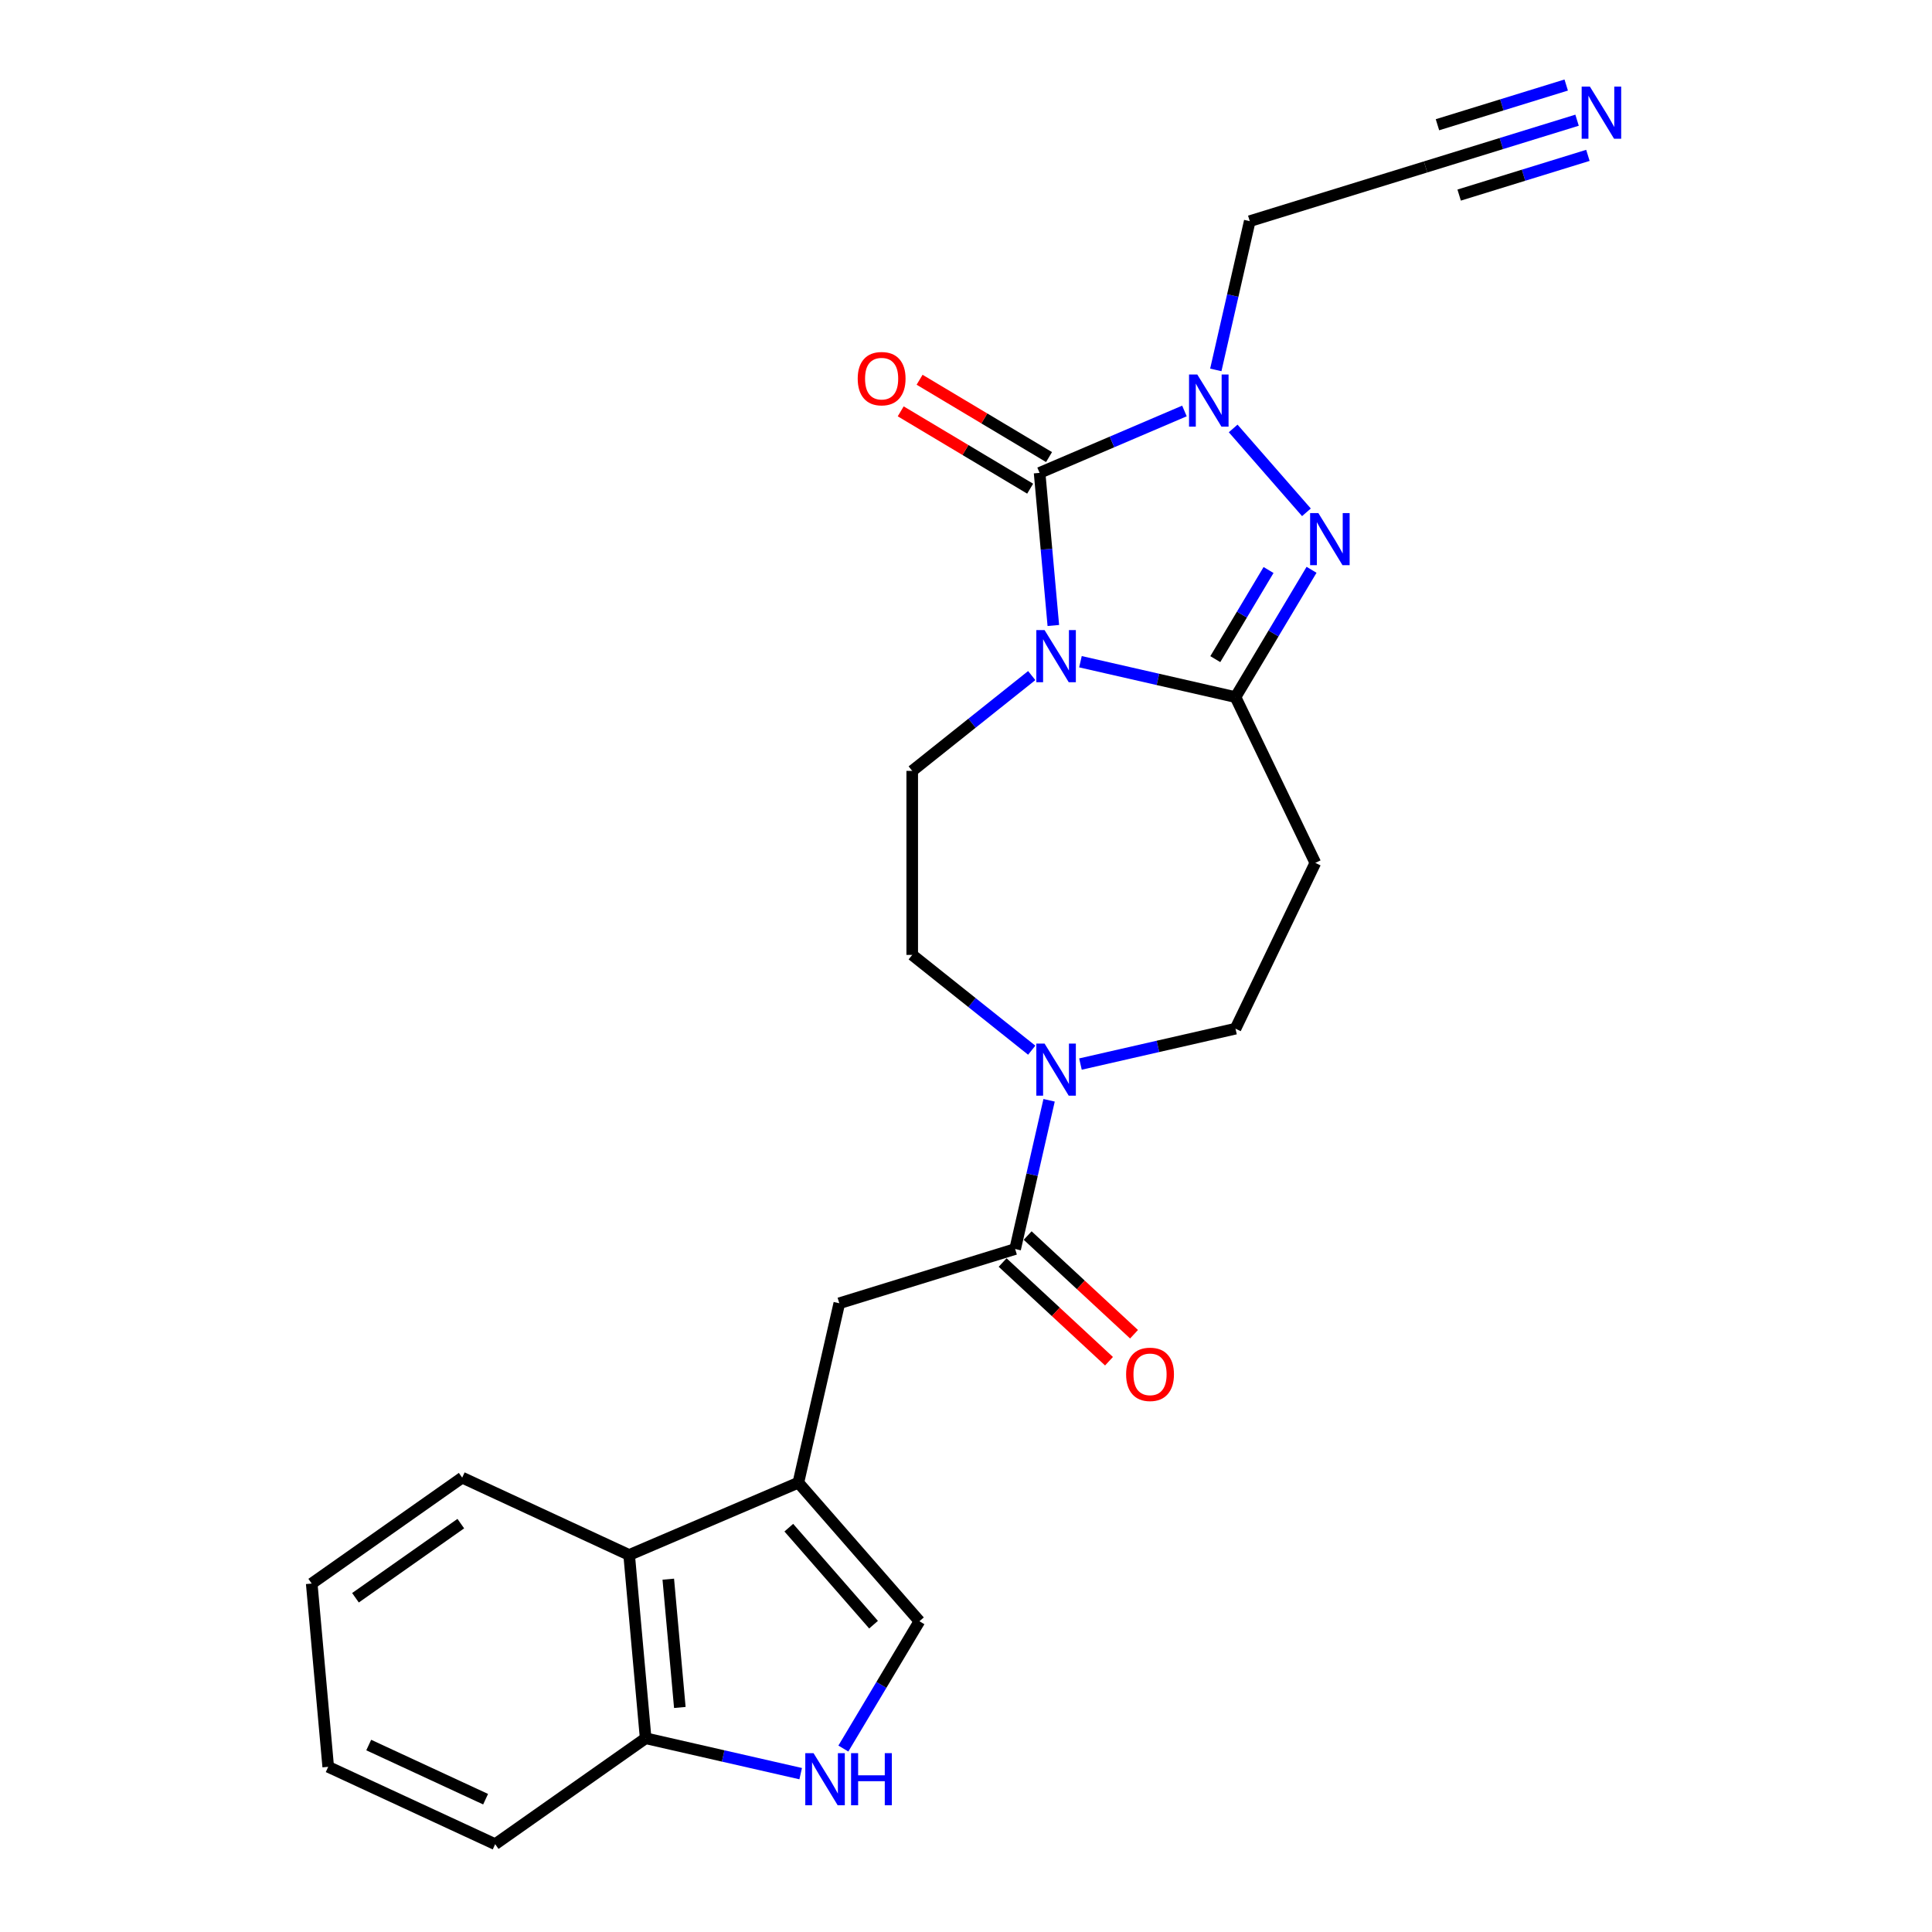 <?xml version='1.0' encoding='iso-8859-1'?>
<svg version='1.1' baseProfile='full'
              xmlns='http://www.w3.org/2000/svg'
                      xmlns:rdkit='http://www.rdkit.org/xml'
                      xmlns:xlink='http://www.w3.org/1999/xlink'
                  xml:space='preserve'
width='1000px' height='1000px' viewBox='0 0 1000 1000'>
<!-- END OF HEADER -->
<rect style='opacity:1.0;fill:#FFFFFF;stroke:none' width='1000' height='1000' x='0' y='0'> </rect>
<path class='bond-0' d='M 545.203,323.757 L 541.648,284.26' style='fill:none;fill-rule:evenodd;stroke:#0000FF;stroke-width:6px;stroke-linecap:butt;stroke-linejoin:miter;stroke-opacity:1' />
<path class='bond-0' d='M 541.648,284.26 L 538.093,244.763' style='fill:none;fill-rule:evenodd;stroke:#000000;stroke-width:6px;stroke-linecap:butt;stroke-linejoin:miter;stroke-opacity:1' />
<path class='bond-1' d='M 559.241,342.503 L 599.364,351.661' style='fill:none;fill-rule:evenodd;stroke:#0000FF;stroke-width:6px;stroke-linecap:butt;stroke-linejoin:miter;stroke-opacity:1' />
<path class='bond-1' d='M 599.364,351.661 L 639.488,360.819' style='fill:none;fill-rule:evenodd;stroke:#000000;stroke-width:6px;stroke-linecap:butt;stroke-linejoin:miter;stroke-opacity:1' />
<path class='bond-10' d='M 534.02,349.681 L 503.093,374.345' style='fill:none;fill-rule:evenodd;stroke:#0000FF;stroke-width:6px;stroke-linecap:butt;stroke-linejoin:miter;stroke-opacity:1' />
<path class='bond-10' d='M 503.093,374.345 L 472.165,399.009' style='fill:none;fill-rule:evenodd;stroke:#000000;stroke-width:6px;stroke-linecap:butt;stroke-linejoin:miter;stroke-opacity:1' />
<path class='bond-2' d='M 538.093,244.763 L 575.578,228.741' style='fill:none;fill-rule:evenodd;stroke:#000000;stroke-width:6px;stroke-linecap:butt;stroke-linejoin:miter;stroke-opacity:1' />
<path class='bond-2' d='M 575.578,228.741 L 613.063,212.719' style='fill:none;fill-rule:evenodd;stroke:#0000FF;stroke-width:6px;stroke-linecap:butt;stroke-linejoin:miter;stroke-opacity:1' />
<path class='bond-16' d='M 542.978,236.587 L 509.478,216.572' style='fill:none;fill-rule:evenodd;stroke:#000000;stroke-width:6px;stroke-linecap:butt;stroke-linejoin:miter;stroke-opacity:1' />
<path class='bond-16' d='M 509.478,216.572 L 475.978,196.556' style='fill:none;fill-rule:evenodd;stroke:#FF0000;stroke-width:6px;stroke-linecap:butt;stroke-linejoin:miter;stroke-opacity:1' />
<path class='bond-16' d='M 533.208,252.939 L 499.708,232.924' style='fill:none;fill-rule:evenodd;stroke:#000000;stroke-width:6px;stroke-linecap:butt;stroke-linejoin:miter;stroke-opacity:1' />
<path class='bond-16' d='M 499.708,232.924 L 466.208,212.909' style='fill:none;fill-rule:evenodd;stroke:#FF0000;stroke-width:6px;stroke-linecap:butt;stroke-linejoin:miter;stroke-opacity:1' />
<path class='bond-3' d='M 639.488,360.819 L 659.173,327.871' style='fill:none;fill-rule:evenodd;stroke:#000000;stroke-width:6px;stroke-linecap:butt;stroke-linejoin:miter;stroke-opacity:1' />
<path class='bond-3' d='M 659.173,327.871 L 678.858,294.924' style='fill:none;fill-rule:evenodd;stroke:#0000FF;stroke-width:6px;stroke-linecap:butt;stroke-linejoin:miter;stroke-opacity:1' />
<path class='bond-3' d='M 629.041,341.164 L 642.82,318.101' style='fill:none;fill-rule:evenodd;stroke:#000000;stroke-width:6px;stroke-linecap:butt;stroke-linejoin:miter;stroke-opacity:1' />
<path class='bond-3' d='M 642.82,318.101 L 656.6,295.038' style='fill:none;fill-rule:evenodd;stroke:#0000FF;stroke-width:6px;stroke-linecap:butt;stroke-linejoin:miter;stroke-opacity:1' />
<path class='bond-9' d='M 639.488,360.819 L 680.813,446.631' style='fill:none;fill-rule:evenodd;stroke:#000000;stroke-width:6px;stroke-linecap:butt;stroke-linejoin:miter;stroke-opacity:1' />
<path class='bond-19' d='M 629.295,191.462 L 638.081,152.967' style='fill:none;fill-rule:evenodd;stroke:#0000FF;stroke-width:6px;stroke-linecap:butt;stroke-linejoin:miter;stroke-opacity:1' />
<path class='bond-19' d='M 638.081,152.967 L 646.867,114.473' style='fill:none;fill-rule:evenodd;stroke:#000000;stroke-width:6px;stroke-linecap:butt;stroke-linejoin:miter;stroke-opacity:1' />
<path class='bond-25' d='M 638.284,221.763 L 676.207,265.17' style='fill:none;fill-rule:evenodd;stroke:#0000FF;stroke-width:6px;stroke-linecap:butt;stroke-linejoin:miter;stroke-opacity:1' />
<path class='bond-4' d='M 413.229,767.426 L 434.423,674.569' style='fill:none;fill-rule:evenodd;stroke:#000000;stroke-width:6px;stroke-linecap:butt;stroke-linejoin:miter;stroke-opacity:1' />
<path class='bond-8' d='M 413.229,767.426 L 475.895,839.152' style='fill:none;fill-rule:evenodd;stroke:#000000;stroke-width:6px;stroke-linecap:butt;stroke-linejoin:miter;stroke-opacity:1' />
<path class='bond-8' d='M 408.284,790.718 L 452.15,840.926' style='fill:none;fill-rule:evenodd;stroke:#000000;stroke-width:6px;stroke-linecap:butt;stroke-linejoin:miter;stroke-opacity:1' />
<path class='bond-12' d='M 413.229,767.426 L 325.649,804.859' style='fill:none;fill-rule:evenodd;stroke:#000000;stroke-width:6px;stroke-linecap:butt;stroke-linejoin:miter;stroke-opacity:1' />
<path class='bond-5' d='M 525.437,646.495 L 534.223,608' style='fill:none;fill-rule:evenodd;stroke:#000000;stroke-width:6px;stroke-linecap:butt;stroke-linejoin:miter;stroke-opacity:1' />
<path class='bond-5' d='M 534.223,608 L 543.009,569.506' style='fill:none;fill-rule:evenodd;stroke:#0000FF;stroke-width:6px;stroke-linecap:butt;stroke-linejoin:miter;stroke-opacity:1' />
<path class='bond-11' d='M 525.437,646.495 L 434.423,674.569' style='fill:none;fill-rule:evenodd;stroke:#000000;stroke-width:6px;stroke-linecap:butt;stroke-linejoin:miter;stroke-opacity:1' />
<path class='bond-20' d='M 518.958,653.477 L 546.487,679.019' style='fill:none;fill-rule:evenodd;stroke:#000000;stroke-width:6px;stroke-linecap:butt;stroke-linejoin:miter;stroke-opacity:1' />
<path class='bond-20' d='M 546.487,679.019 L 574.015,704.562' style='fill:none;fill-rule:evenodd;stroke:#FF0000;stroke-width:6px;stroke-linecap:butt;stroke-linejoin:miter;stroke-opacity:1' />
<path class='bond-20' d='M 531.915,639.513 L 559.443,665.055' style='fill:none;fill-rule:evenodd;stroke:#000000;stroke-width:6px;stroke-linecap:butt;stroke-linejoin:miter;stroke-opacity:1' />
<path class='bond-20' d='M 559.443,665.055 L 586.972,690.598' style='fill:none;fill-rule:evenodd;stroke:#FF0000;stroke-width:6px;stroke-linecap:butt;stroke-linejoin:miter;stroke-opacity:1' />
<path class='bond-6' d='M 534.02,543.582 L 503.093,518.918' style='fill:none;fill-rule:evenodd;stroke:#0000FF;stroke-width:6px;stroke-linecap:butt;stroke-linejoin:miter;stroke-opacity:1' />
<path class='bond-6' d='M 503.093,518.918 L 472.165,494.254' style='fill:none;fill-rule:evenodd;stroke:#000000;stroke-width:6px;stroke-linecap:butt;stroke-linejoin:miter;stroke-opacity:1' />
<path class='bond-26' d='M 559.241,550.76 L 599.364,541.602' style='fill:none;fill-rule:evenodd;stroke:#0000FF;stroke-width:6px;stroke-linecap:butt;stroke-linejoin:miter;stroke-opacity:1' />
<path class='bond-26' d='M 599.364,541.602 L 639.488,532.444' style='fill:none;fill-rule:evenodd;stroke:#000000;stroke-width:6px;stroke-linecap:butt;stroke-linejoin:miter;stroke-opacity:1' />
<path class='bond-7' d='M 436.524,905.047 L 456.209,872.1' style='fill:none;fill-rule:evenodd;stroke:#0000FF;stroke-width:6px;stroke-linecap:butt;stroke-linejoin:miter;stroke-opacity:1' />
<path class='bond-7' d='M 456.209,872.1 L 475.895,839.152' style='fill:none;fill-rule:evenodd;stroke:#000000;stroke-width:6px;stroke-linecap:butt;stroke-linejoin:miter;stroke-opacity:1' />
<path class='bond-27' d='M 414.433,918.037 L 374.31,908.879' style='fill:none;fill-rule:evenodd;stroke:#0000FF;stroke-width:6px;stroke-linecap:butt;stroke-linejoin:miter;stroke-opacity:1' />
<path class='bond-27' d='M 374.31,908.879 L 334.187,899.721' style='fill:none;fill-rule:evenodd;stroke:#000000;stroke-width:6px;stroke-linecap:butt;stroke-linejoin:miter;stroke-opacity:1' />
<path class='bond-17' d='M 680.813,446.631 L 639.488,532.444' style='fill:none;fill-rule:evenodd;stroke:#000000;stroke-width:6px;stroke-linecap:butt;stroke-linejoin:miter;stroke-opacity:1' />
<path class='bond-18' d='M 472.165,399.009 L 472.165,494.254' style='fill:none;fill-rule:evenodd;stroke:#000000;stroke-width:6px;stroke-linecap:butt;stroke-linejoin:miter;stroke-opacity:1' />
<path class='bond-15' d='M 325.649,804.859 L 334.187,899.721' style='fill:none;fill-rule:evenodd;stroke:#000000;stroke-width:6px;stroke-linecap:butt;stroke-linejoin:miter;stroke-opacity:1' />
<path class='bond-15' d='M 345.902,817.381 L 351.878,883.784' style='fill:none;fill-rule:evenodd;stroke:#000000;stroke-width:6px;stroke-linecap:butt;stroke-linejoin:miter;stroke-opacity:1' />
<path class='bond-21' d='M 325.649,804.859 L 239.228,764.822' style='fill:none;fill-rule:evenodd;stroke:#000000;stroke-width:6px;stroke-linecap:butt;stroke-linejoin:miter;stroke-opacity:1' />
<path class='bond-13' d='M 816.284,62.215 L 777.082,74.307' style='fill:none;fill-rule:evenodd;stroke:#0000FF;stroke-width:6px;stroke-linecap:butt;stroke-linejoin:miter;stroke-opacity:1' />
<path class='bond-13' d='M 777.082,74.307 L 737.881,86.399' style='fill:none;fill-rule:evenodd;stroke:#000000;stroke-width:6px;stroke-linecap:butt;stroke-linejoin:miter;stroke-opacity:1' />
<path class='bond-13' d='M 810.669,44.012 L 777.348,54.29' style='fill:none;fill-rule:evenodd;stroke:#0000FF;stroke-width:6px;stroke-linecap:butt;stroke-linejoin:miter;stroke-opacity:1' />
<path class='bond-13' d='M 777.348,54.29 L 744.026,64.568' style='fill:none;fill-rule:evenodd;stroke:#000000;stroke-width:6px;stroke-linecap:butt;stroke-linejoin:miter;stroke-opacity:1' />
<path class='bond-13' d='M 821.899,80.417 L 788.577,90.695' style='fill:none;fill-rule:evenodd;stroke:#0000FF;stroke-width:6px;stroke-linecap:butt;stroke-linejoin:miter;stroke-opacity:1' />
<path class='bond-13' d='M 788.577,90.695 L 755.256,100.974' style='fill:none;fill-rule:evenodd;stroke:#000000;stroke-width:6px;stroke-linecap:butt;stroke-linejoin:miter;stroke-opacity:1' />
<path class='bond-14' d='M 737.881,86.399 L 646.867,114.473' style='fill:none;fill-rule:evenodd;stroke:#000000;stroke-width:6px;stroke-linecap:butt;stroke-linejoin:miter;stroke-opacity:1' />
<path class='bond-22' d='M 334.187,899.721 L 256.303,954.545' style='fill:none;fill-rule:evenodd;stroke:#000000;stroke-width:6px;stroke-linecap:butt;stroke-linejoin:miter;stroke-opacity:1' />
<path class='bond-23' d='M 239.228,764.822 L 161.344,819.647' style='fill:none;fill-rule:evenodd;stroke:#000000;stroke-width:6px;stroke-linecap:butt;stroke-linejoin:miter;stroke-opacity:1' />
<path class='bond-23' d='M 238.51,788.623 L 183.992,827' style='fill:none;fill-rule:evenodd;stroke:#000000;stroke-width:6px;stroke-linecap:butt;stroke-linejoin:miter;stroke-opacity:1' />
<path class='bond-28' d='M 256.303,954.545 L 169.882,914.509' style='fill:none;fill-rule:evenodd;stroke:#000000;stroke-width:6px;stroke-linecap:butt;stroke-linejoin:miter;stroke-opacity:1' />
<path class='bond-28' d='M 251.347,931.256 L 190.852,903.23' style='fill:none;fill-rule:evenodd;stroke:#000000;stroke-width:6px;stroke-linecap:butt;stroke-linejoin:miter;stroke-opacity:1' />
<path class='bond-24' d='M 161.344,819.647 L 169.882,914.509' style='fill:none;fill-rule:evenodd;stroke:#000000;stroke-width:6px;stroke-linecap:butt;stroke-linejoin:miter;stroke-opacity:1' />
<path  class='atom-0' d='M 540.668 326.138
L 549.507 340.425
Q 550.383 341.834, 551.793 344.387
Q 553.203 346.939, 553.279 347.092
L 553.279 326.138
L 556.86 326.138
L 556.86 353.111
L 553.165 353.111
L 543.678 337.491
Q 542.573 335.662, 541.392 333.567
Q 540.249 331.472, 539.906 330.824
L 539.906 353.111
L 536.401 353.111
L 536.401 326.138
L 540.668 326.138
' fill='#0000FF'/>
<path  class='atom-3' d='M 619.711 193.843
L 628.55 208.13
Q 629.426 209.539, 630.836 212.092
Q 632.245 214.644, 632.321 214.797
L 632.321 193.843
L 635.903 193.843
L 635.903 220.816
L 632.207 220.816
L 622.721 205.196
Q 621.616 203.367, 620.435 201.272
Q 619.292 199.177, 618.949 198.529
L 618.949 220.816
L 615.444 220.816
L 615.444 193.843
L 619.711 193.843
' fill='#0000FF'/>
<path  class='atom-4' d='M 682.376 265.569
L 691.215 279.856
Q 692.091 281.265, 693.501 283.818
Q 694.911 286.371, 694.987 286.523
L 694.987 265.569
L 698.568 265.569
L 698.568 292.542
L 694.872 292.542
L 685.386 276.922
Q 684.281 275.094, 683.1 272.998
Q 681.957 270.903, 681.614 270.255
L 681.614 292.542
L 678.109 292.542
L 678.109 265.569
L 682.376 265.569
' fill='#0000FF'/>
<path  class='atom-7' d='M 540.668 540.151
L 549.507 554.438
Q 550.383 555.848, 551.793 558.4
Q 553.203 560.953, 553.279 561.105
L 553.279 540.151
L 556.86 540.151
L 556.86 567.125
L 553.165 567.125
L 543.678 551.504
Q 542.573 549.676, 541.392 547.58
Q 540.249 545.485, 539.906 544.837
L 539.906 567.125
L 536.401 567.125
L 536.401 540.151
L 540.668 540.151
' fill='#0000FF'/>
<path  class='atom-8' d='M 421.081 907.428
L 429.92 921.715
Q 430.796 923.125, 432.206 925.677
Q 433.615 928.23, 433.692 928.382
L 433.692 907.428
L 437.273 907.428
L 437.273 934.402
L 433.577 934.402
L 424.091 918.781
Q 422.986 916.953, 421.805 914.857
Q 420.662 912.762, 420.319 912.114
L 420.319 934.402
L 416.814 934.402
L 416.814 907.428
L 421.081 907.428
' fill='#0000FF'/>
<path  class='atom-8' d='M 440.511 907.428
L 444.169 907.428
L 444.169 918.896
L 457.96 918.896
L 457.96 907.428
L 461.617 907.428
L 461.617 934.402
L 457.96 934.402
L 457.96 921.943
L 444.169 921.943
L 444.169 934.402
L 440.511 934.402
L 440.511 907.428
' fill='#0000FF'/>
<path  class='atom-14' d='M 822.932 44.838
L 831.771 59.125
Q 832.647 60.534, 834.057 63.087
Q 835.466 65.639, 835.542 65.792
L 835.542 44.838
L 839.124 44.838
L 839.124 71.811
L 835.428 71.811
L 825.942 56.191
Q 824.837 54.362, 823.656 52.267
Q 822.513 50.172, 822.17 49.524
L 822.17 71.811
L 818.665 71.811
L 818.665 44.838
L 822.932 44.838
' fill='#0000FF'/>
<path  class='atom-17' d='M 443.948 195.988
Q 443.948 189.512, 447.149 185.892
Q 450.349 182.273, 456.33 182.273
Q 462.312 182.273, 465.512 185.892
Q 468.712 189.512, 468.712 195.988
Q 468.712 202.541, 465.474 206.275
Q 462.235 209.97, 456.33 209.97
Q 450.387 209.97, 447.149 206.275
Q 443.948 202.579, 443.948 195.988
M 456.33 206.922
Q 460.445 206.922, 462.654 204.179
Q 464.902 201.398, 464.902 195.988
Q 464.902 190.693, 462.654 188.026
Q 460.445 185.321, 456.33 185.321
Q 452.216 185.321, 449.968 187.988
Q 447.758 190.655, 447.758 195.988
Q 447.758 201.436, 449.968 204.179
Q 452.216 206.922, 456.33 206.922
' fill='#FF0000'/>
<path  class='atom-21' d='M 582.874 711.354
Q 582.874 704.877, 586.075 701.258
Q 589.275 697.639, 595.256 697.639
Q 601.238 697.639, 604.438 701.258
Q 607.638 704.877, 607.638 711.354
Q 607.638 717.907, 604.4 721.641
Q 601.161 725.336, 595.256 725.336
Q 589.313 725.336, 586.075 721.641
Q 582.874 717.945, 582.874 711.354
M 595.256 722.288
Q 599.371 722.288, 601.58 719.545
Q 603.828 716.764, 603.828 711.354
Q 603.828 706.058, 601.58 703.392
Q 599.371 700.687, 595.256 700.687
Q 591.142 700.687, 588.894 703.354
Q 586.684 706.02, 586.684 711.354
Q 586.684 716.802, 588.894 719.545
Q 591.142 722.288, 595.256 722.288
' fill='#FF0000'/>
</svg>
